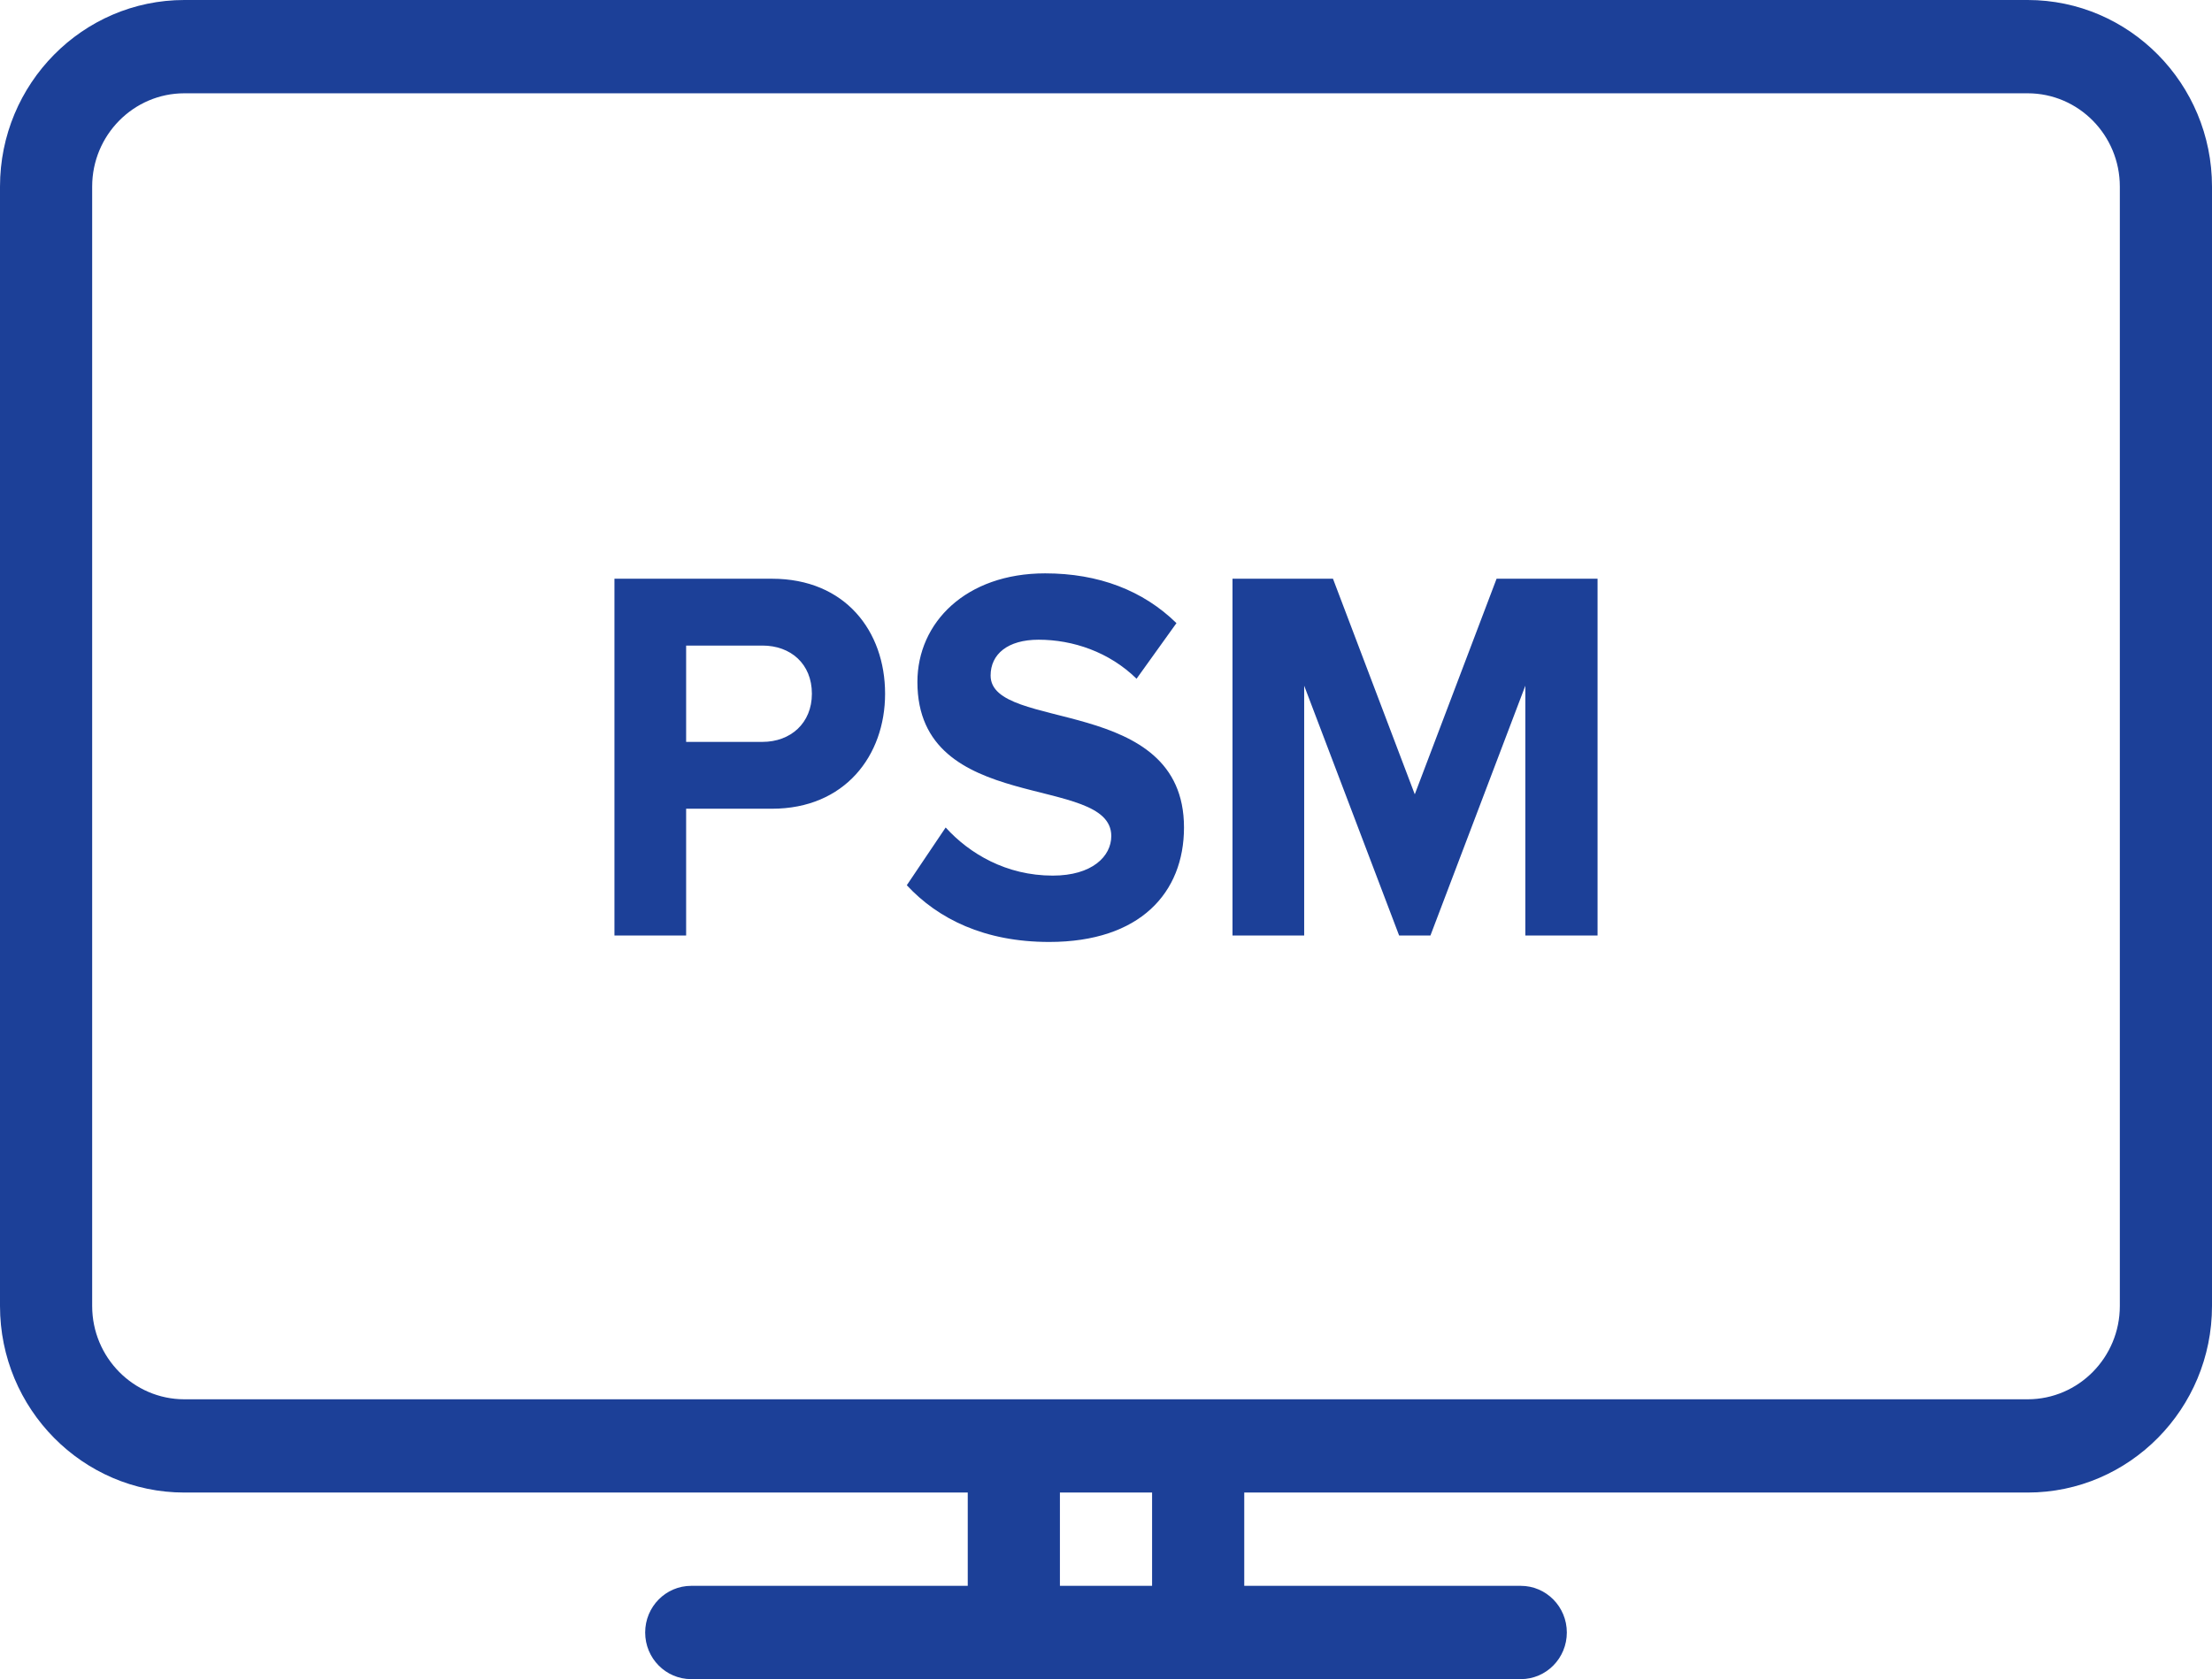 <?xml version="1.0" encoding="UTF-8"?>
<svg width="54px" height="41px" viewBox="0 0 54 41" version="1.1" xmlns="http://www.w3.org/2000/svg" xmlns:xlink="http://www.w3.org/1999/xlink">
    <title>Artboard</title>
    <g id="Artboard" stroke="none" stroke-width="1" fill="none" fill-rule="evenodd">
        <path d="M49.5,0 C51.981,0 54,2.043 54,4.556 L54,4.556 L54,31.889 C54,34.401 51.981,36.444 49.5,36.444 L49.5,36.444 L30.375,36.444 L30.375,38.722 L37.125,38.722 C37.747,38.722 38.25,39.232 38.25,39.861 C38.25,40.491 37.747,41 37.125,41 L37.125,41 L16.875,41 C16.253,41 15.75,40.491 15.75,39.861 C15.75,39.232 16.253,38.722 16.875,38.722 L16.875,38.722 L23.625,38.722 L23.625,36.444 L4.5,36.444 C2.019,36.444 0,34.401 0,31.889 L0,31.889 L0,4.556 C0,2.043 2.019,0 4.5,0 L4.5,0 Z M28.125,36.444 L25.875,36.444 L25.875,38.722 L28.125,38.722 L28.125,36.444 Z M49.5,2.278 L4.5,2.278 C3.259,2.278 2.25,3.3 2.25,4.556 L2.25,4.556 L2.25,31.889 C2.25,33.144 3.259,34.167 4.5,34.167 L4.5,34.167 L49.5,34.167 C50.741,34.167 51.75,33.144 51.75,31.889 L51.75,31.889 L51.75,4.556 C51.75,3.3 50.742,2.278 49.5,2.278 L49.5,2.278 Z M25.515,14 C26.821,14 27.906,14.418 28.72,15.215 L28.72,15.215 L27.746,16.573 C27.08,15.92 26.193,15.62 25.354,15.62 C24.602,15.62 24.183,15.972 24.183,16.495 C24.183,17.88 28.904,16.952 28.904,20.205 C28.904,21.798 27.832,23 25.613,23 C24.035,23 22.901,22.438 22.137,21.615 L22.137,21.615 L23.086,20.205 C23.666,20.845 24.565,21.38 25.7,21.38 C26.661,21.38 27.129,20.91 27.129,20.414 C27.129,18.872 22.396,19.93 22.396,16.652 C22.396,15.202 23.579,14 25.515,14 Z M18.846,14.131 C20.633,14.131 21.607,15.411 21.607,16.939 C21.607,18.454 20.621,19.747 18.846,19.747 L18.846,19.747 L16.75,19.747 L16.75,22.843 L15,22.843 L15,14.131 Z M32.541,14.131 L34.538,19.395 L36.535,14.131 L39,14.131 L39,22.843 L37.237,22.843 L37.237,16.743 L34.92,22.843 L34.156,22.843 L31.838,16.743 L31.838,22.843 L30.088,22.843 L30.088,14.131 L32.541,14.131 Z M18.612,15.763 L16.75,15.763 L16.75,18.115 L18.612,18.115 C19.302,18.115 19.82,17.657 19.82,16.939 C19.82,16.208 19.302,15.763 18.612,15.763 L18.612,15.763 Z" id="Combined-Shape" fill="#1C4098" fill-rule="nonzero"></path>
    </g>
</svg>
